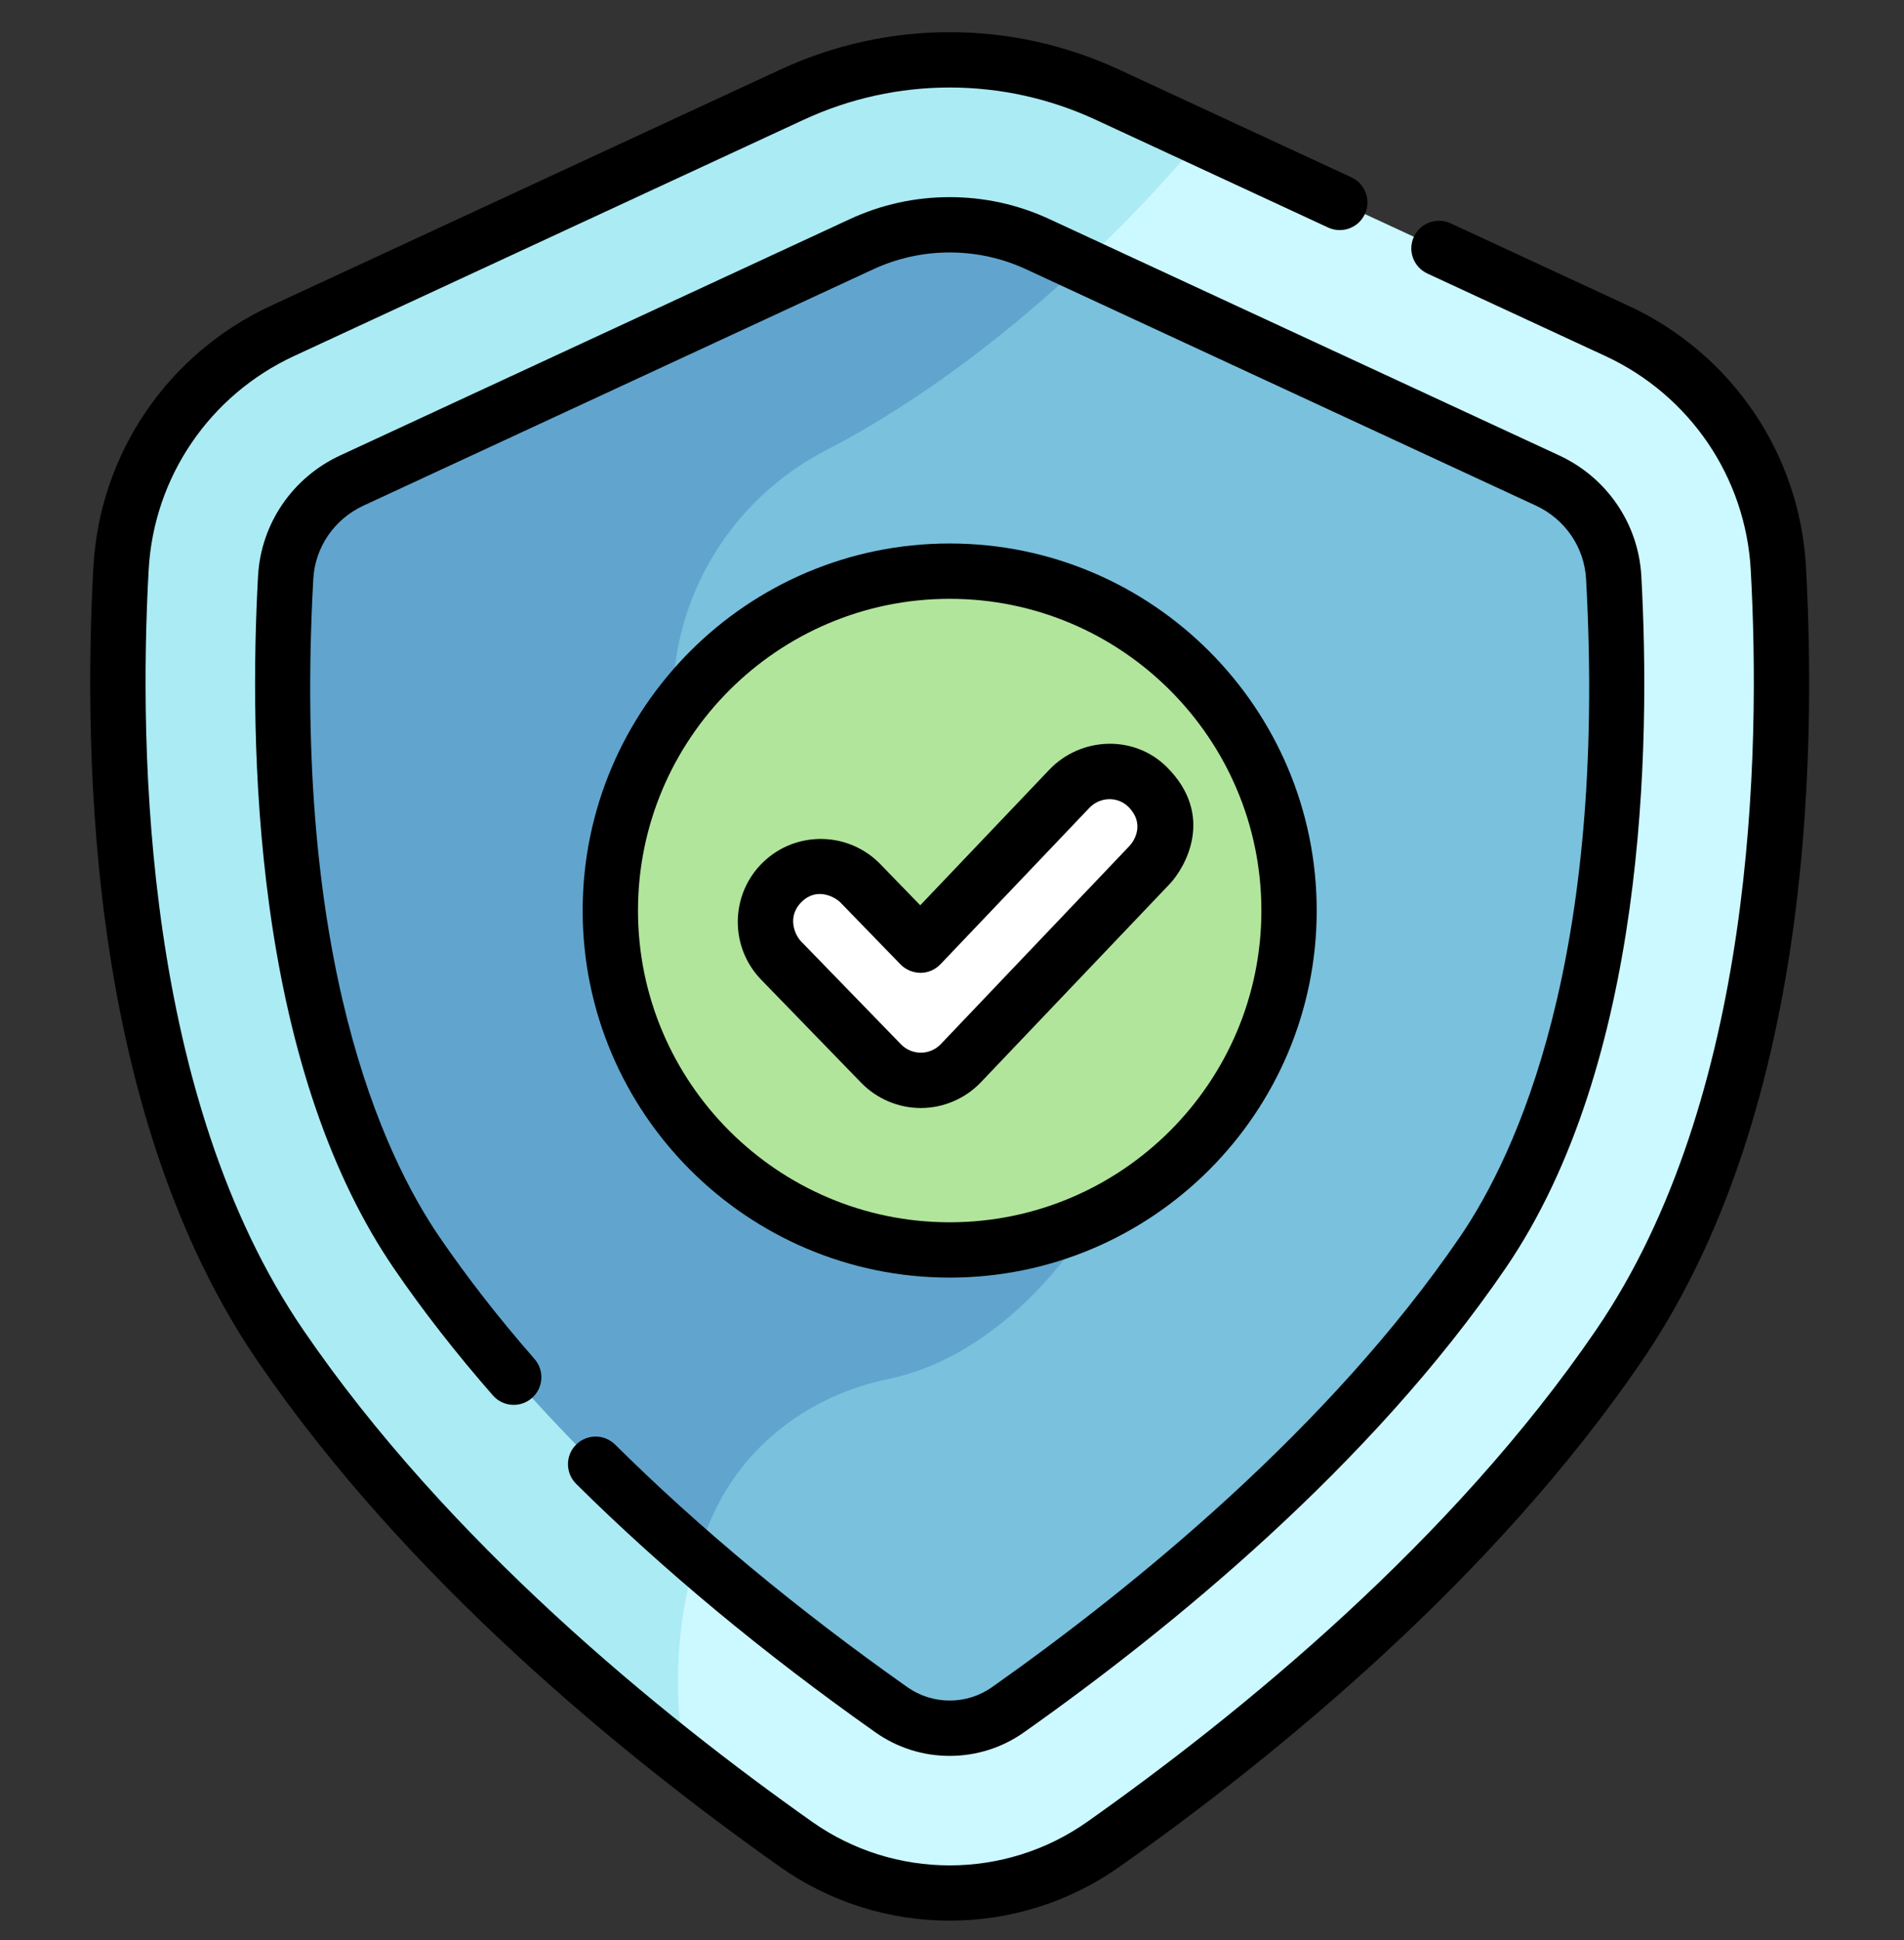 <svg width="53" height="54" viewBox="0 0 53 54" fill="none" xmlns="http://www.w3.org/2000/svg">
<rect x="0" y="0" width="53" height="54" fill="#333333" stroke="none"/>
<g clip-path="url(#clip0_203_467)">
<path d="M45.007 9.21L30.826 2.635C28.041 1.345 24.83 1.345 22.045 2.635L7.864 9.21C5.262 10.416 3.527 12.956 3.369 15.819C3.058 21.457 3.347 30.918 7.802 37.445C11.953 43.525 18.081 48.454 22.163 51.335C24.725 53.144 28.146 53.144 30.709 51.335C34.791 48.454 40.919 43.525 45.069 37.445C49.525 30.918 49.814 21.457 49.502 15.819C49.344 12.956 47.61 10.416 45.007 9.21Z" fill="#CCF8FF"/>
<path d="M22.045 2.636L7.864 9.21C5.262 10.416 3.527 12.956 3.369 15.819C3.058 21.457 3.347 30.918 7.803 37.446C10.994 42.12 15.354 46.114 19.054 49.02C18.57 45.945 19.122 43.633 19.94 41.972C20.867 40.091 22.657 38.811 24.711 38.386C28.355 37.634 30.5 33.81 30.423 33.846C24.261 31.949 20.953 26.722 19.23 22.17C17.834 18.481 19.481 14.355 22.982 12.539C29.023 9.405 33.429 3.842 33.429 3.842L30.826 2.635C28.041 1.345 24.83 1.345 22.045 2.636Z" fill="#ABEBF4"/>
<path d="M26.435 48.102C25.851 48.102 25.288 47.923 24.81 47.586C20.823 44.771 15.294 40.278 11.593 34.857C7.827 29.34 7.695 20.72 7.952 16.073C8.016 14.905 8.722 13.871 9.794 13.374L23.975 6.8C24.752 6.44 25.579 6.258 26.435 6.258C27.291 6.258 28.119 6.44 28.895 6.8L43.077 13.374C44.148 13.871 44.854 14.905 44.919 16.073C45.176 20.72 45.044 29.34 41.278 34.857C37.577 40.278 32.048 44.771 28.061 47.586C27.583 47.923 27.02 48.102 26.435 48.102Z" fill="#7AC1DD"/>
<path d="M22.982 12.539C25.81 11.072 28.279 9.073 30.106 7.362L28.895 6.8C28.119 6.44 27.291 6.258 26.436 6.258C25.58 6.258 24.752 6.44 23.976 6.8L9.794 13.374C8.723 13.871 8.017 14.905 7.952 16.073C7.695 20.72 7.827 29.34 11.594 34.857C13.783 38.065 16.614 40.948 19.386 43.351C19.546 42.849 19.734 42.39 19.94 41.972C20.866 40.091 22.657 38.811 24.711 38.386C28.354 37.634 30.5 33.81 30.422 33.846C24.26 31.949 20.953 26.722 19.23 22.17C17.834 18.481 19.481 14.355 22.982 12.539Z" fill="#61A5CE"/>
<path d="M35.882 25.281C35.882 30.498 31.653 34.727 26.435 34.727C21.218 34.727 16.989 30.498 16.989 25.281C16.989 20.064 21.218 15.834 26.435 15.834C31.653 15.834 35.882 20.064 35.882 25.281Z" fill="#B2E59C"/>
<path d="M25.632 30.07C25.215 30.07 24.816 29.901 24.526 29.602L21.741 26.732C21.149 26.122 21.163 25.147 21.774 24.555C22.384 23.963 23.359 23.977 23.951 24.587L25.621 26.308L29.766 21.955C30.352 21.339 31.327 21.315 31.943 21.902C32.559 22.488 32.583 23.463 31.996 24.079L26.747 29.592C26.458 29.895 26.058 30.068 25.639 30.07C25.636 30.07 25.634 30.07 25.632 30.07Z" fill="white"/>
<path d="M26.436 53.458C24.782 53.458 23.129 52.96 21.719 51.965C17.371 48.895 11.318 43.96 7.167 37.879C5.129 34.894 3.739 31.036 3.037 26.414C2.416 22.328 2.457 18.374 2.6 15.777C2.774 12.627 4.667 9.843 7.54 8.511L21.721 1.937C24.717 0.548 28.154 0.548 31.15 1.937L37.618 4.936C38.004 5.114 38.172 5.572 37.993 5.958C37.814 6.344 37.357 6.511 36.97 6.333L30.502 3.334C27.918 2.136 24.953 2.136 22.369 3.334L8.188 9.908C5.832 11 4.28 13.282 4.138 15.862C3.854 20.993 4.036 30.563 8.438 37.011C12.46 42.902 18.363 47.71 22.607 50.707C24.897 52.324 27.975 52.324 30.265 50.707C34.508 47.71 40.411 42.902 44.433 37.011C48.835 30.563 49.017 20.993 48.734 15.862C48.591 13.282 47.039 11 44.684 9.908L39.732 7.613C39.346 7.434 39.178 6.976 39.357 6.591C39.536 6.205 39.994 6.037 40.38 6.216L45.331 8.511C48.204 9.843 50.097 12.627 50.271 15.777C50.415 18.374 50.455 22.328 49.834 26.415C49.132 31.037 47.743 34.894 45.705 37.879C41.554 43.96 35.5 48.895 31.153 51.965C29.742 52.96 28.089 53.458 26.436 53.458Z" fill="black"/>
<path d="M26.435 48.872C25.691 48.872 24.975 48.645 24.366 48.215C21.24 46.008 18.438 43.681 16.038 41.301C15.736 41.001 15.734 40.514 16.033 40.212C16.333 39.91 16.82 39.908 17.122 40.207C19.462 42.528 22.197 44.799 25.254 46.957C25.602 47.202 26.01 47.332 26.435 47.332C26.86 47.332 27.269 47.202 27.617 46.957C31.552 44.178 37.006 39.748 40.642 34.423C42.203 32.136 44.736 26.715 44.15 16.115C44.101 15.232 43.566 14.45 42.753 14.073L28.572 7.499C27.897 7.186 27.178 7.027 26.435 7.027C25.692 7.027 24.974 7.186 24.299 7.499L10.118 14.073C9.305 14.45 8.769 15.232 8.721 16.115C8.135 26.715 10.667 32.136 12.229 34.423C12.997 35.547 13.888 36.692 14.879 37.825C15.159 38.145 15.127 38.632 14.807 38.911C14.487 39.192 14 39.159 13.72 38.839C12.689 37.66 11.759 36.467 10.957 35.292C9.235 32.767 8.072 29.387 7.501 25.244C7.013 21.701 7.059 18.278 7.183 16.03C7.264 14.578 8.14 13.293 9.47 12.676L23.652 6.101C24.53 5.694 25.467 5.487 26.435 5.487C27.404 5.487 28.34 5.694 29.219 6.102L43.401 12.676C44.731 13.293 45.607 14.578 45.688 16.03C45.95 20.775 45.808 29.586 41.914 35.292C38.148 40.806 32.544 45.363 28.505 48.215C27.896 48.645 27.18 48.872 26.435 48.872Z" fill="black"/>
<path d="M26.435 35.56C20.802 35.56 16.219 30.977 16.219 25.344C16.219 19.711 20.802 15.127 26.435 15.127C32.068 15.127 36.652 19.711 36.652 25.344C36.652 30.977 32.068 35.56 26.435 35.56ZM26.435 16.667C21.651 16.667 17.759 20.56 17.759 25.344C17.759 30.128 21.651 34.02 26.435 34.02C31.22 34.02 35.112 30.128 35.112 25.344C35.112 20.56 31.22 16.667 26.435 16.667Z" fill="black"/>
<path d="M25.631 30.84C25.01 30.84 24.406 30.584 23.974 30.139L21.189 27.269C20.301 26.354 20.323 24.889 21.238 24.002C22.151 23.115 23.617 23.137 24.504 24.051L25.616 25.197L29.208 21.424C30.087 20.502 31.569 20.448 32.474 21.344C33.847 22.705 32.98 24.163 32.554 24.61L27.304 30.123C26.873 30.576 26.268 30.837 25.642 30.84C25.641 30.84 25.633 30.84 25.631 30.84ZM22.31 25.107C21.882 25.536 22.15 26.048 22.293 26.196L25.079 29.066C25.223 29.215 25.424 29.3 25.631 29.3H25.639C25.843 29.299 26.045 29.212 26.189 29.061L31.438 23.548C31.58 23.399 31.873 22.924 31.412 22.459C31.112 22.158 30.616 22.178 30.323 22.486L26.178 26.839C26.034 26.99 25.834 27.077 25.624 27.078C25.417 27.075 25.214 26.994 25.068 26.844L23.399 25.124C23.248 24.968 22.738 24.678 22.31 25.107Z" fill="black"/>
</g>
<defs>
<clipPath id="clip0_203_467">
<rect width="52.563" height="52.563" fill="white" transform="translate(0.15 0.895)"/>
</clipPath>
</defs>
</svg>
